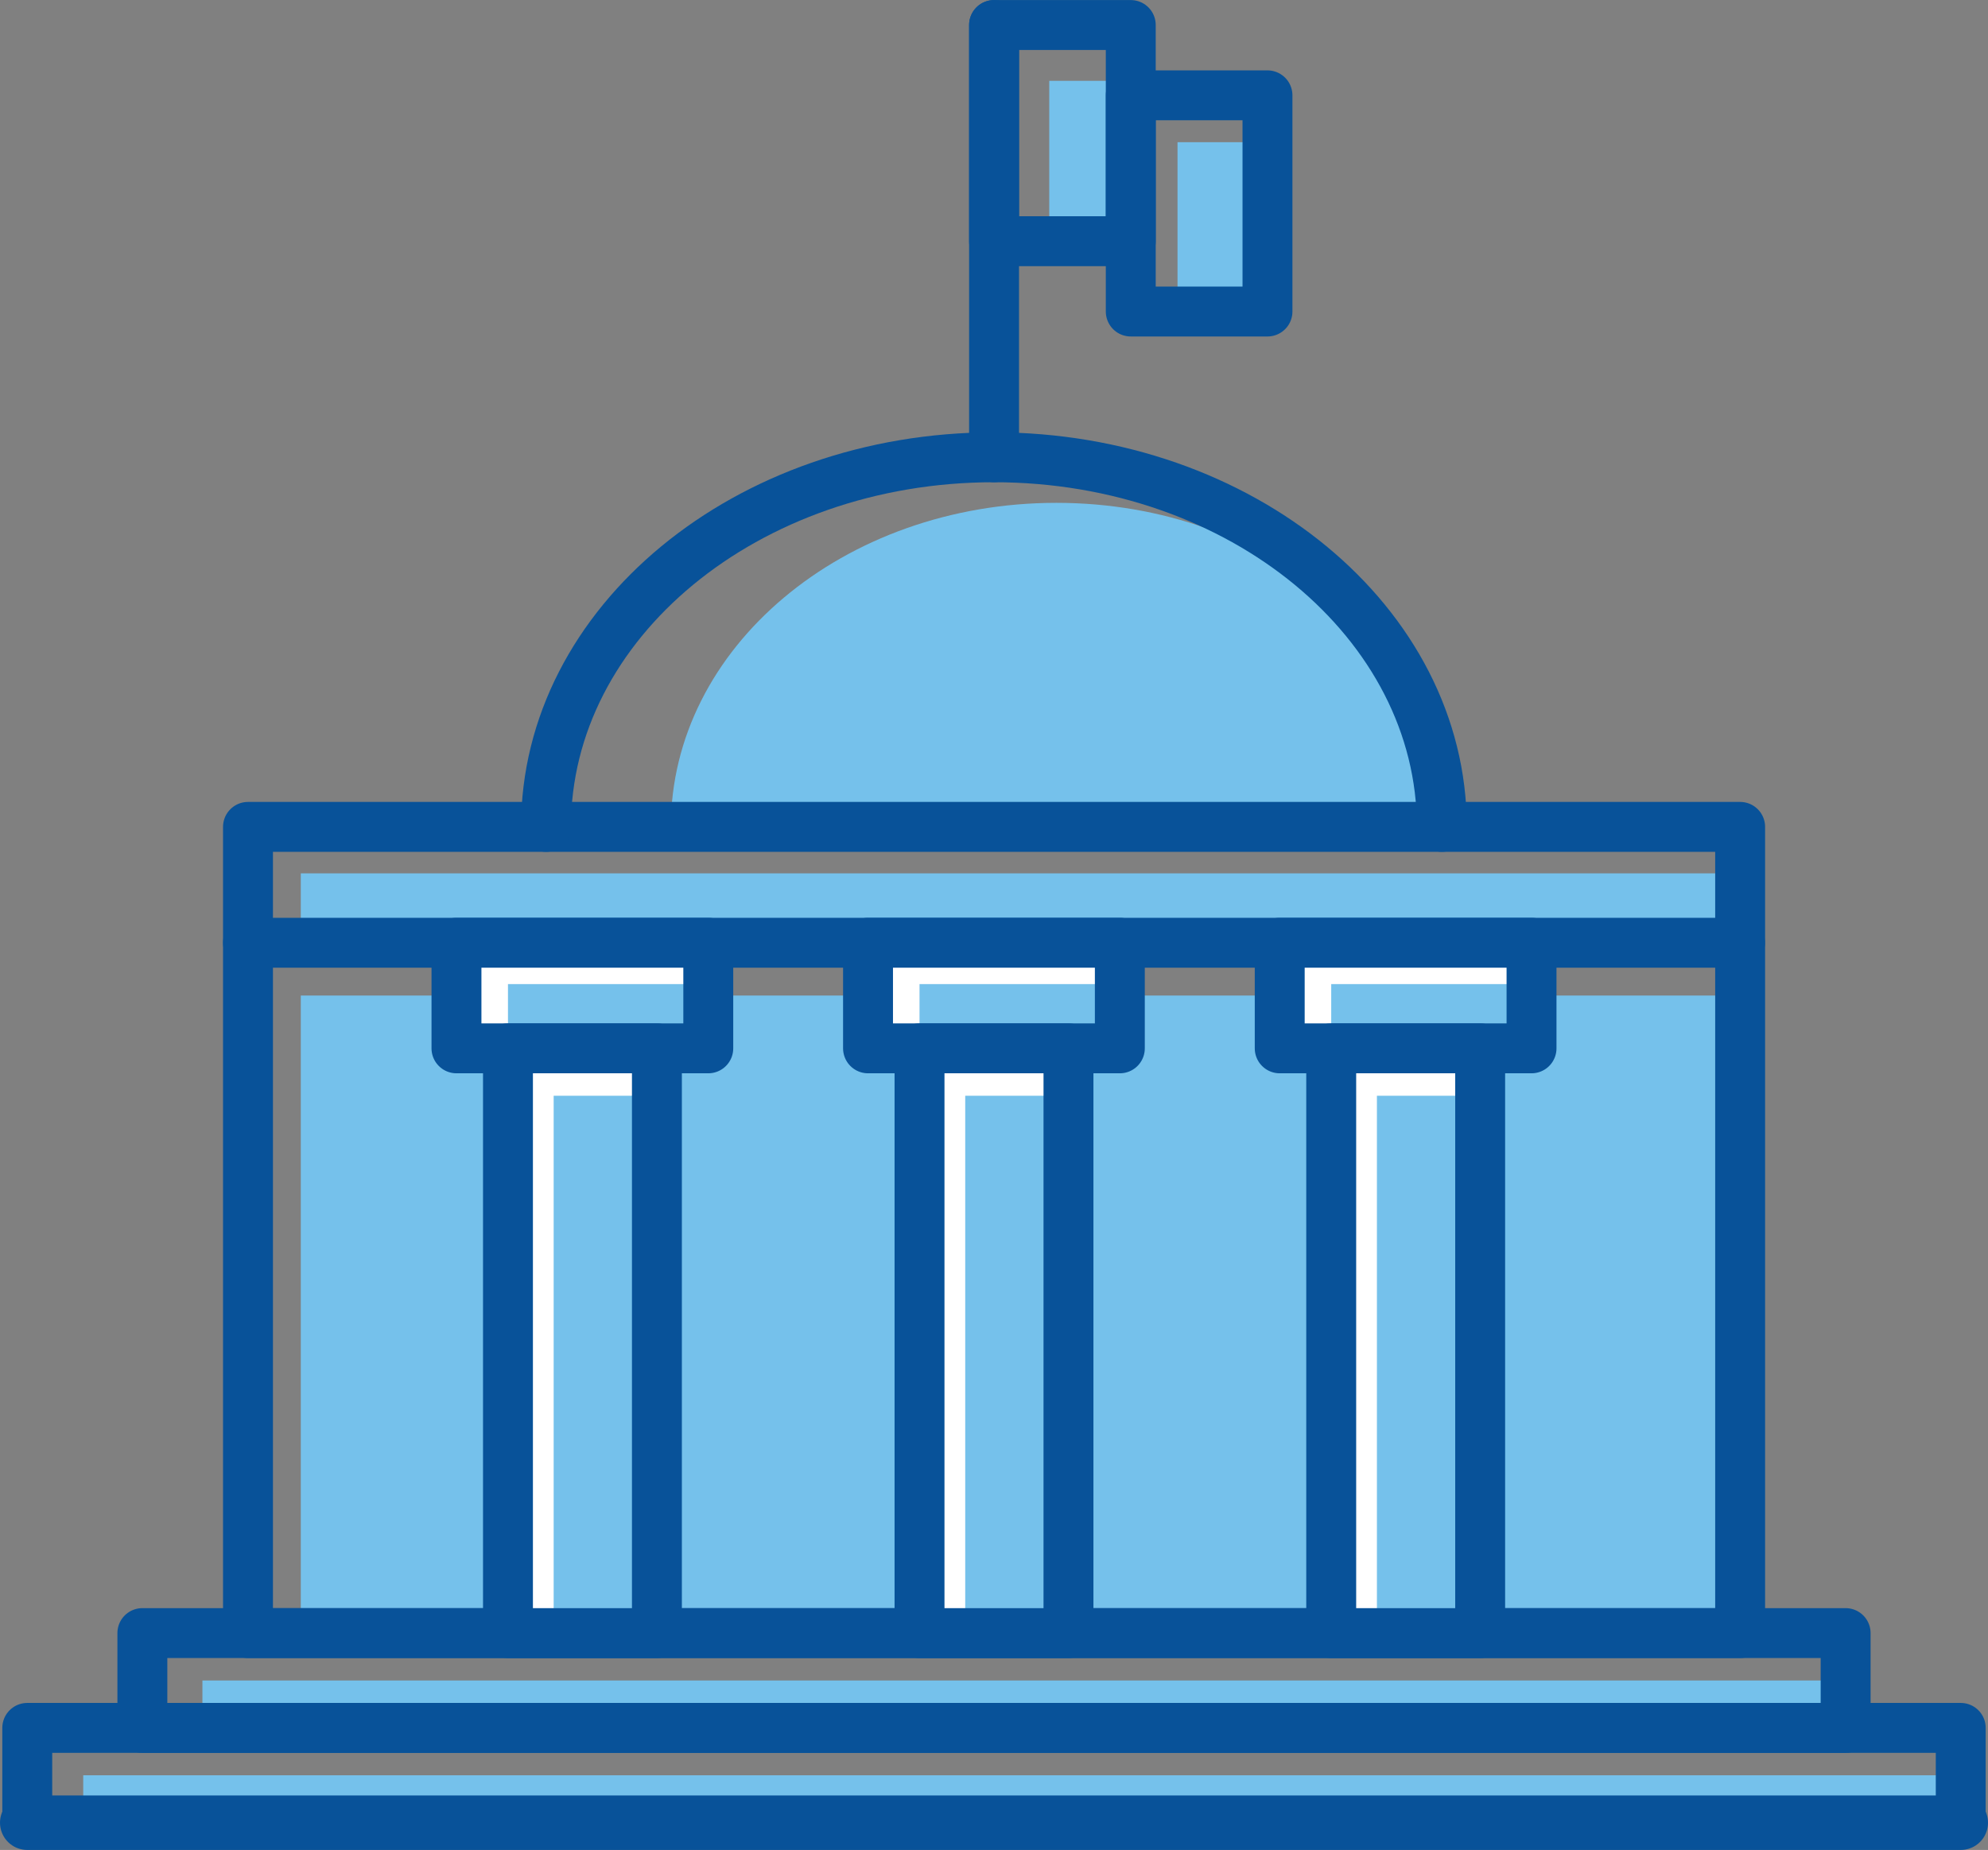 <?xml version="1.0" encoding="UTF-8"?>
<svg id="Layer_1" xmlns="http://www.w3.org/2000/svg" version="1.1" viewBox="0 0 150.95 140.5">
  <rect x="0" y="0" width="150.95" height="140.5" fill="#808080" stroke="none"/>
  <!-- Generator: Adobe Illustrator 29.0.0, SVG Export Plug-In . SVG Version: 2.1.0 Build 186)  -->
  <defs>
    <style>
      .st0 {
        fill: #75c1eb;
      }

      .st1 {
        fill: #fff;
      }

      .st2 {
        stroke-width: 4.14px;
      }

      .st2, .st3 {
        fill: none;
        stroke: #085299;
        stroke-linecap: round;
        stroke-linejoin: round;
      }

      .st3 {
        stroke-width: 3.79px;
      }
    </style>
  </defs>
  <rect class="st0" x="79.67" y="6.14" width="6.19" height="12.17"/>
  <rect class="st0" x="89.41" y="10.8" width="6.19" height="12.17"/>
  <rect class="st0" x="22.84" y="75.61" width="109.29" height="47.7"/>
  <rect class="st0" x="22.84" y="66.33" width="109.29" height="5.27"/>
  <rect class="st0" x="15.37" y="127.63" width="124.78" height="5.27"/>
  <rect class="st0" x="6.32" y="134.83" width="142.56" height="5.27"/>
  <path class="st0" d="M109.48,62.8c0-13.59-13.1-24.61-29.27-24.61s-29.27,11.02-29.27,24.61"/>
  <rect class="st3" x="10.81" y="124.03" width="129.33" height="7.2"/>
  <rect class="st3" x="2.07" y="131.23" width="146.81" height="7.2"/>
  <rect class="st3" x="18.83" y="62.8" width="113.3" height="61.23"/>
  <line class="st2" x1="2.07" y1="138.43" x2="148.88" y2="138.43"/>
  <path class="st3" d="M109.48,62.8c0-15.5-15.23-28.07-34.01-28.07s-34.01,12.57-34.01,28.07"/>
  <line class="st3" x1="75.48" y1="34.73" x2="75.48" y2="1.9"/>
  <rect class="st3" x="75.48" y="1.9" width="10.38" height="16.42"/>
  <rect class="st3" x="85.86" y="7.24" width="10.38" height="16.42"/>
  <line class="st3" x1="18.83" y1="71.6" x2="132.12" y2="71.6"/>
  <g>
    <rect class="st1" x="97.17" y="71.6" width="19.12" height="8.02"/>
    <rect class="st1" x="101.08" y="79.62" width="11.31" height="44.41"/>
    <rect class="st0" x="101.08" y="74.74" width="15.22" height="5.17"/>
    <rect class="st0" x="104.55" y="83.22" width="7.84" height="40.1"/>
    <rect class="st3" x="97.17" y="71.6" width="19.12" height="8.02"/>
    <rect class="st3" x="101.08" y="79.62" width="11.31" height="44.41"/>
  </g>
  <g>
    <rect class="st1" x="65.91" y="71.6" width="19.12" height="8.02"/>
    <rect class="st1" x="69.82" y="79.62" width="11.31" height="44.41"/>
    <rect class="st0" x="69.82" y="74.74" width="15.22" height="5.17"/>
    <rect class="st0" x="73.29" y="83.22" width="7.84" height="40.1"/>
    <rect class="st3" x="65.91" y="71.6" width="19.12" height="8.02"/>
    <rect class="st3" x="69.82" y="79.62" width="11.31" height="44.41"/>
  </g>
  <g>
    <rect class="st1" x="34.66" y="71.6" width="19.12" height="8.02"/>
    <rect class="st1" x="38.57" y="79.62" width="11.31" height="44.41"/>
    <rect class="st0" x="38.57" y="74.74" width="15.22" height="5.17"/>
    <rect class="st0" x="42.04" y="83.22" width="7.84" height="40.1"/>
    <rect class="st3" x="34.66" y="71.6" width="19.12" height="8.02"/>
    <rect class="st3" x="38.57" y="79.62" width="11.31" height="44.41"/>
  </g>
</svg>